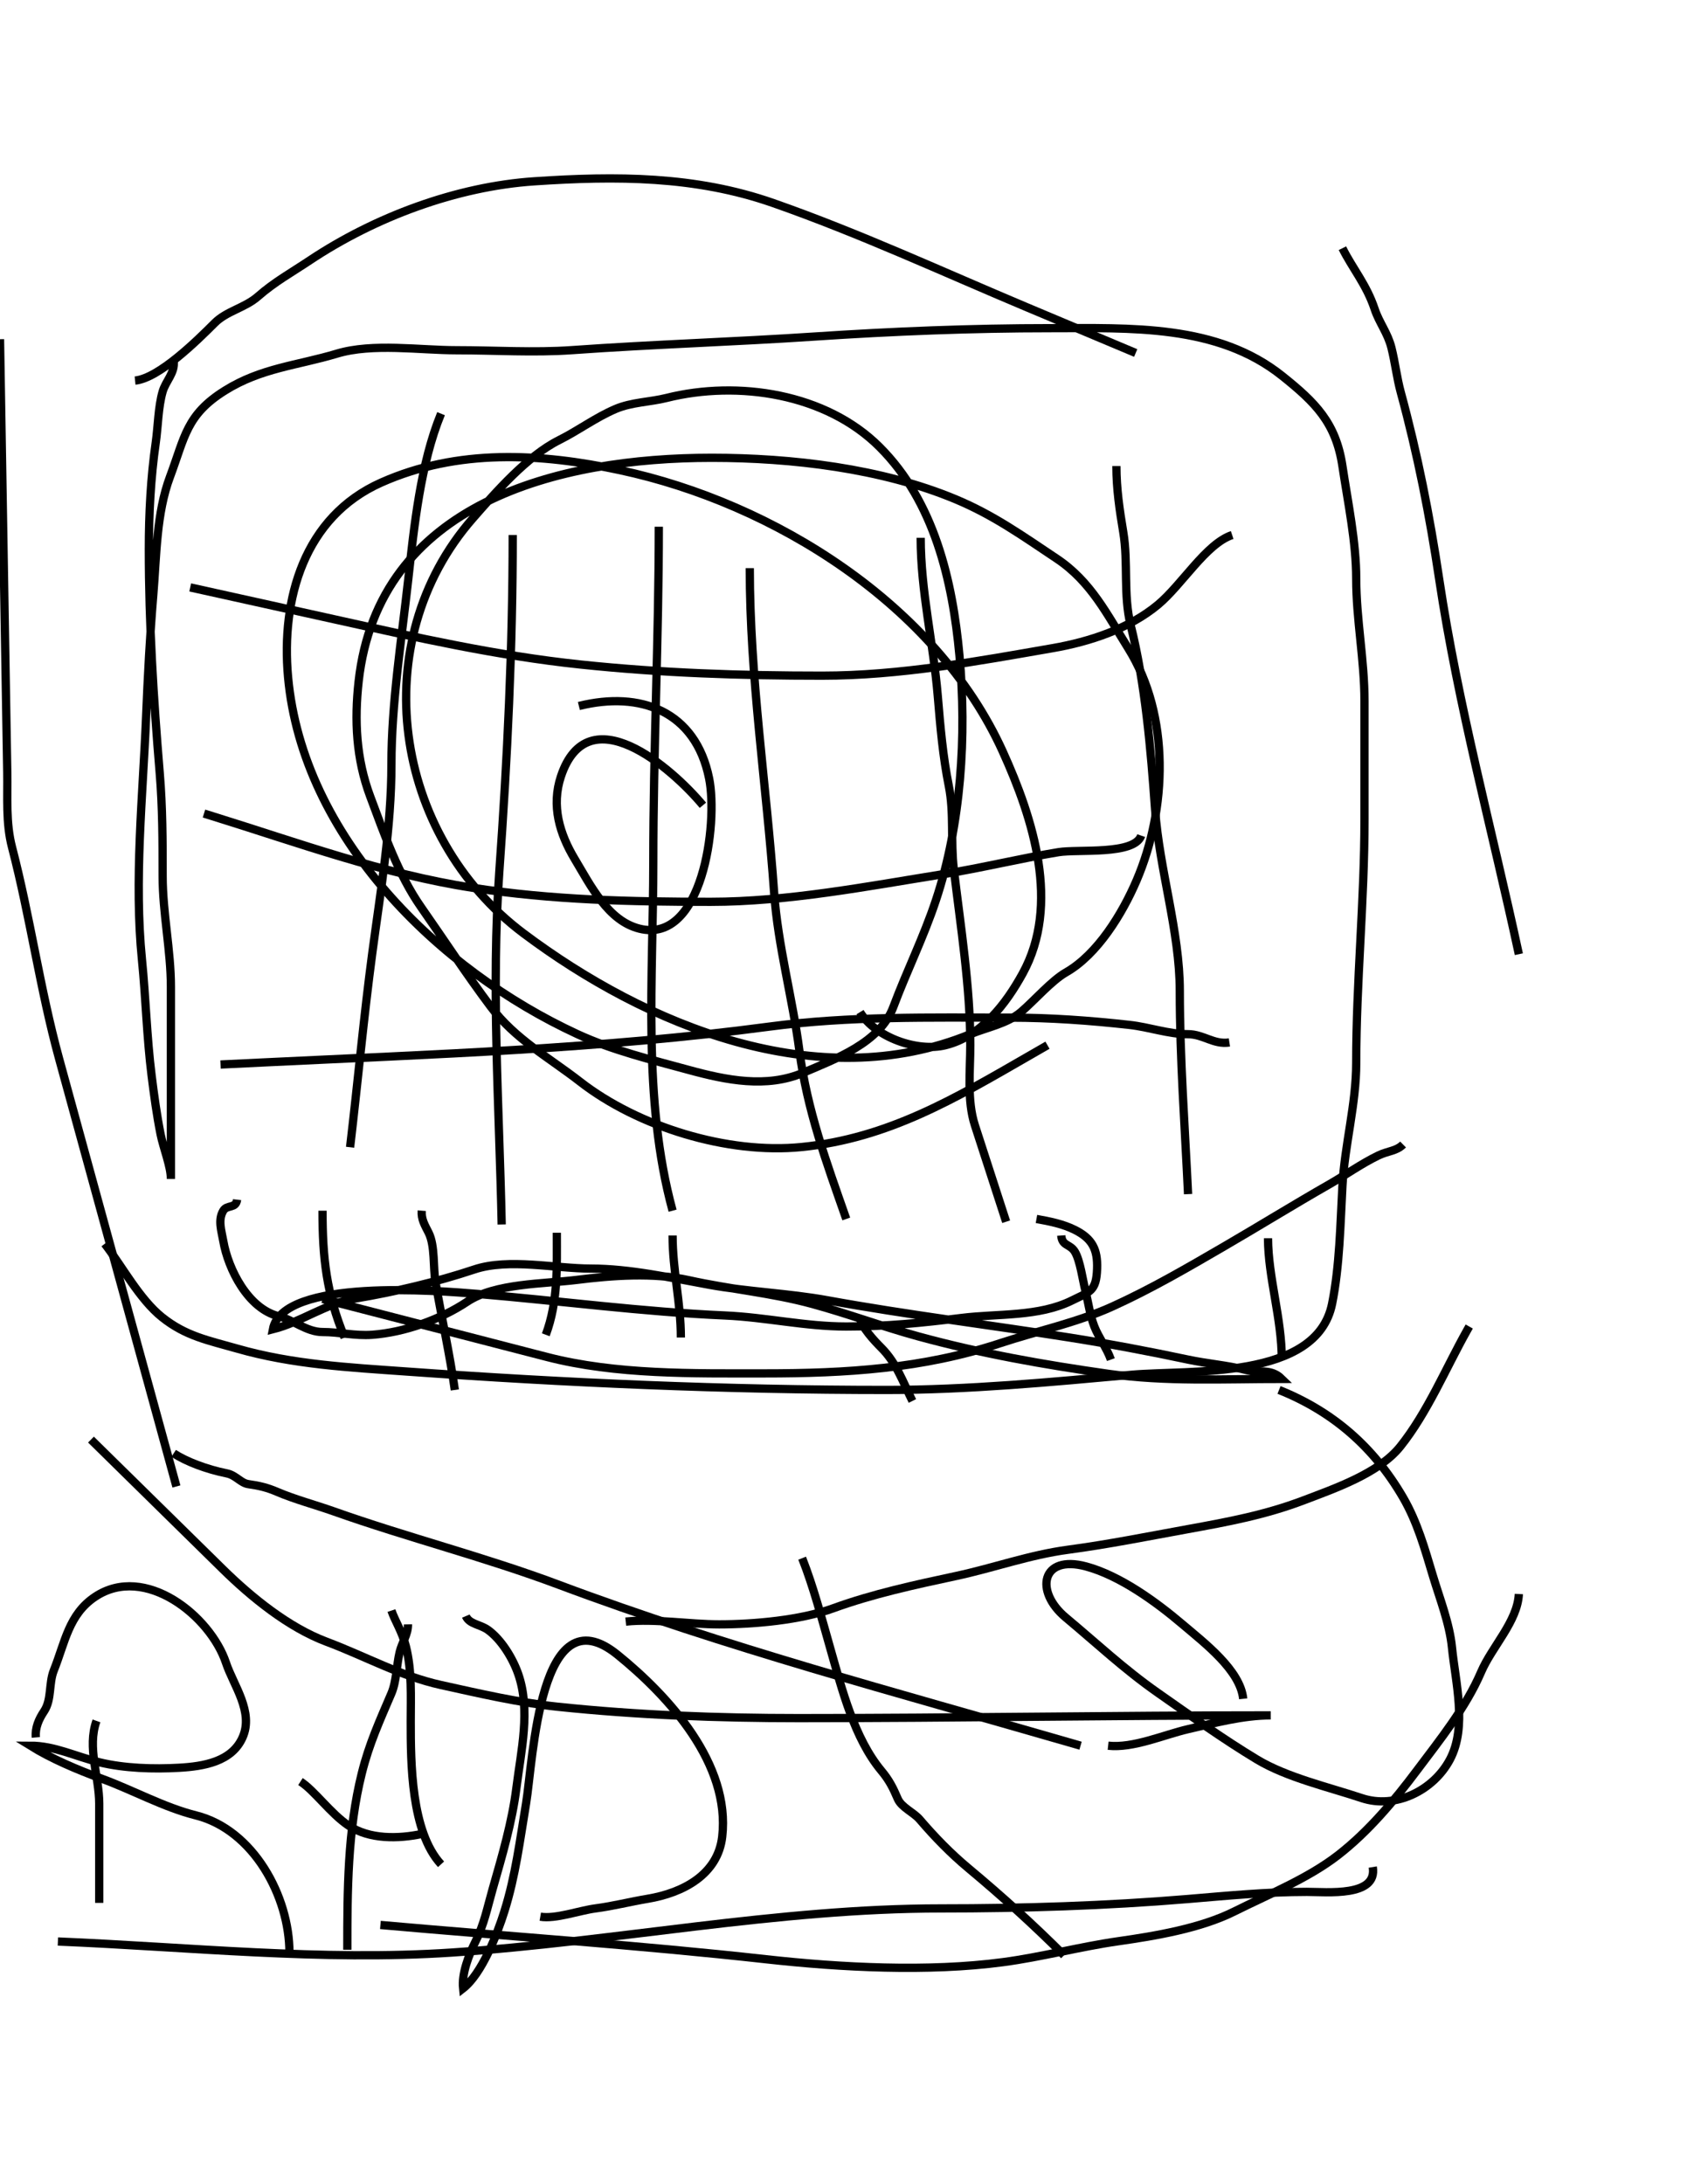 <?xml version="1.0" encoding="utf-8"?>
<!-- Generator: Adobe Illustrator 12.0.0, SVG Export Plug-In . SVG Version: 6.00 Build 51448)  -->
<!DOCTYPE svg PUBLIC "-//W3C//DTD SVG 1.1//EN" "http://www.w3.org/Graphics/SVG/1.1/DTD/svg11.dtd">
<svg xmlns="http://www.w3.org/2000/svg" xmlns:xlink="http://www.w3.org/1999/xlink" version="1.1" id="Ebene_1" width="612" height="792" viewBox="0 0 612 792" enable-background="new 0 0 612 792" xml:space="preserve">
<desc>Copyright Detlef Lemme 2015</desc>
<path fill="none" stroke="#000000" stroke-width="3" stroke-dasharray="0" d="M63,131c0.548,4.17-2.878,7.128-4,11  c-1.62,5.591-1.662,12.636-2.5,18.5c-1.826,12.781-2.5,25.761-2.5,38.668c0,27.224,1.684,54.042,3.945,81.167  C58.983,292.794,59,305.09,59,317.593c0,13.461,3,27.11,3,40.222c0,22.845,0,48.522,0,69.685c0-4.572-2.747-11.236-3.741-16.204  C56.846,404.23,55.894,397.148,55,390c-1.753-14.023-2.101-28.011-3.5-42c-2.884-28.837,0.3-59.115,1.5-88  c0.61-14.683,1.387-29.647,2.606-44.277c1.181-14.173,1.081-29.555,6.082-42.891c5.395-14.386,5.882-22.438,19.905-31.202  c13.167-8.229,26.156-9.055,40.667-13.408c12.947-3.884,29.948-1.222,43.362-1.222c13.879,0,28.143,0.945,41.98-0.043  c29.308-2.093,58.581-2.969,87.884-4.923C323.849,120.144,352.559,119,381,119c29.064,0,60.556-1.556,84.219,17.375  C477.115,145.893,484.642,153.269,487,169c1.973,13.157,5,27.528,5,40.832c0,14.808,3,29.487,3,44.353c0,14.364,0,28.728,0,43.092  c0,29.483-3,58.671-3,88.13c0,15.032-4.171,29.589-5,44.593c-0.775,14.023-0.986,28.933-3.741,42.704  c-5.597,27.985-51.901,23.899-72.759,25.796c-29.255,2.659-59.461,5.5-88.828,5.5c-58.328,0-116.083-2.529-174.242-6.684  C126.587,495.828,106.208,494.79,86,489c-10.374-2.973-18.575-4.46-27.219-11.375C50.584,471.067,44.414,459.339,38,451"/>
<path fill="none" stroke="#000000" stroke-width="3" stroke-dasharray="0" d="M312,367c5.59,9.199,20.769,14.529,31,12  c13.007-3.214,21.951-15.001,28-26c13.704-24.917,3.93-55.954-7.277-80.609C339.563,219.238,280.837,182.465,225,170.5  c-28.953-6.204-58.949-7.856-86.667,4.463c-28.018,12.453-36.407,42.233-33.833,70.537c5.276,58.042,54.636,106.255,105,129.5  c12.589,5.81,27.082,9.34,40.5,13c13.422,3.661,28.114,6.666,41.464,0.944c11.619-4.979,27.743-10.831,32.592-23.76  c4.983-13.287,10.964-25.242,15.444-38.684c9.239-27.719,11.202-59.773,8.574-88.685c-2.491-27.399-9.225-55.965-28.962-75.703  c-19.437-19.436-51.367-24.298-77.296-17.816c-6.073,1.519-12.726,1.522-18.544,4.016c-7.255,3.109-13.371,7.737-20.44,11.272  c-11.556,5.778-22.911,18.792-31.332,28.416c-39.231,44.835-29.012,114.866,18.426,150.444C234.565,371.924,296.804,397.623,352,375  c6.096-2.498,13.428-3.795,18.464-8.112c4.827-4.137,11.036-11.317,16.264-14.304c11.468-6.553,20.453-21.34,25.585-33.312  c11.077-25.848,12.236-59.794-3.017-84.198c-7.576-12.123-13.485-24.2-25.963-32.519c-12.264-8.176-22.911-15.797-36.712-21.547  C319.803,169.834,287.183,166,258.188,166c-55.534,0-120.876,16.196-128.083,81.064c-1.565,14.089-0.938,28.045,4.208,41.768  c5.069,13.517,10.143,28.247,18.443,40.104C161.244,341.063,169.043,353.058,178,365c8.836,11.781,21.146,18.447,32.458,27.245  c21.012,16.343,53.518,26.357,80.283,23.681c31.527-3.152,55.782-17.65,82.717-33.159c2.181-1.255,4.361-2.511,6.542-3.767"/>
<path fill="none" stroke="#000000" stroke-width="3" stroke-dasharray="0" d="M86,435c-0.385,3.356-3.632,1.716-5,4  c-2.021,3.376-0.646,7.3,0,11c1.813,10.382,9.057,24.514,20.037,27.259c5.375,1.345,10.183,5.741,16,5.741  c5.956,0,11.809,1.453,17.963,1c11.706-0.862,24.774-5.517,34.5-12c10.109-6.739,27.914-6.427,39.668-7.896  c12.875-1.609,27.963-2.741,40.768,0.104c14.845,3.299,29.988,4.59,44.734,8.611c12.953,3.532,25.541,8.238,38.51,11.775  c23.144,6.312,45.187,10.172,68.913,13.562C422.876,501.125,444.03,500,465,500c-4.076-3.975-8.089-2.022-13.037-3.259  C444.999,495,437.987,494.485,431,493c-14.336-3.047-28.419-5.69-43-8c-29.268-4.636-58.615-8.203-87.852-13.519  c-14.21-2.584-28.787-3.052-42.963-5.63c-13.79-2.507-28.742-5.852-42.778-5.852c-12.985,0-29.819-3.862-42.345,0.313  c-13.726,4.575-28.86,8.154-43.125,10.531C118.071,472.655,109.189,479.449,99,482c3.483-18.626,60.164-13.986,74.379-12.802  c29.977,2.498,59.572,6.493,89.621,7.802c14.822,0.646,29.077,4,44,4c14.438,0,27.596-1.324,41.832-3.104  c13.045-1.631,28.056-0.34,40.131-6.378c6.376-3.188,8.76-3.161,9.037-11.519c0.229-6.911-1.728-10.835-8-14  c-4.334-2.187-9.263-3.15-14-4"/>
<path fill="none" stroke="#000000" stroke-width="3" stroke-dasharray="0" d="M117,439c0,17.261,1.416,29.962,8,46"/>
<path fill="none" stroke="#000000" stroke-width="3" stroke-dasharray="0" d="M153,439c-0.249,3.111,1.129,5.259,2.5,8  c2.384,4.769,1.577,12.673,2.5,18c2.254,13.011,5.154,26.076,7,39"/>
<path fill="none" stroke="#000000" stroke-width="3" stroke-dasharray="0" d="M202,447c0,12.669,0.504,24.931-4,37"/>
<path fill="none" stroke="#000000" stroke-width="3" stroke-dasharray="0" d="M244,448c0,12.708,3,24.461,3,37"/>
<path fill="none" stroke="#000000" stroke-width="3" stroke-dasharray="0" d="M312,478c0.663,3.291,4.939,7.939,7.777,10.777  c5.427,5.427,7.805,12.388,11.223,19.223"/>
<path fill="none" stroke="#000000" stroke-width="3" stroke-dasharray="0" d="M385,448c0.274,3.932,3.212,2.938,5,6  c1.866,3.195,2.778,10.113,3.741,13.963c1.062,4.249,1.629,8.854,3.259,13.037c1.596,4.095,4.424,7.6,6,12"/>
<path fill="none" stroke="#000000" stroke-width="3" stroke-dasharray="0" d="M460,449c0.054,14.22,5,28.989,5,44"/>
<path fill="none" stroke="#000000" stroke-width="3" stroke-dasharray="0" d="M487,90c3.621,7.291,8.723,13.167,11.688,22.063  c1.697,5.093,4.729,8.602,6.104,14.105c1.338,5.351,1.935,10.828,3.389,16.162c6.11,22.403,10.474,44.7,13.918,67.66  C528.943,255.623,541.283,300.889,551,346"/>
<path fill="none" stroke="#000000" stroke-width="3" stroke-dasharray="0" d="M0,123c0.531,31.697,1.063,63.394,1.594,95.09  c0.346,20.654,0.692,41.307,1.039,61.961c0.152,9.099-0.58,18.315,1.722,27.141c6.626,25.399,10.126,51.336,17.087,76.706  c10.655,38.829,21.309,77.659,31.963,116.488C56.937,513.258,60.468,526.129,64,539"/>
<path fill="none" stroke="#000000" stroke-width="3" stroke-dasharray="0" d="M402,633c9.12,0.996,20.144-3.953,29-6  c9.548-2.207,19.931-5,30-5c-56.964,0-114.115,1-171.232,1c-29.127,0-58.58-1.086-87.56-4.136  c-14.036-1.478-28.406-4.822-42.208-7.864c-14.74-3.249-27.5-10.438-41.544-15.704c-13.814-5.181-27.27-16.13-37.738-26.415  C64.812,553.254,48.906,537.627,33,522"/>
<path fill="none" stroke="#000000" stroke-width="3" stroke-dasharray="0" d="M498,677c1.818,10.967-16.753,9-23.906,9  c-14.592,0-28.835,1.396-43.371,2.606C401.3,691.059,371.008,692,341.466,692c-59.437,0-118.322,12.051-177.466,16  c-47.374,3.164-95.631-2.043-143-4"/>
<path fill="none" stroke="#000000" stroke-width="3" stroke-dasharray="0" d="M227,588c10.574-1.121,22.982,1,33.906,1  c12.521,0,29.511-1.516,41.274-5.793c14.469-5.262,29.588-8.515,44.632-11.738c13.71-2.938,26.632-7.661,40.702-9.537  c14.563-1.942,28.932-4.831,43.337-7.45C445.55,551.809,458.994,549.336,473,544c11.304-4.307,27.232-9.79,35-19.5  c9.852-12.314,16.443-28.247,24.152-41.988c0.282-0.504,0.565-1.008,0.848-1.512"/>
<path fill="none" stroke="#000000" stroke-width="3" stroke-dasharray="0" d="M509,415c-2.486,2.458-5.39,2.26-9,4  c-6.099,2.939-11.856,7.061-17.728,10.416C469.264,436.85,456.836,444.539,444,452c-13.286,7.723-26.338,15.336-40.391,21.723  C390.768,479.561,376.353,482.597,363,487c-28.275,9.323-55.989,11-85.745,11c-25.815,0-53.752,0.523-78.868-5.968  C171.258,485.021,144.129,478.011,117,471"/>
<path fill="none" stroke="#000000" stroke-width="3" stroke-dasharray="0" d="M551,578c-0.485,9.918-9.765,19.117-13.688,28.272  C531.773,619.196,522.391,630.813,514,642c-8.321,11.095-17.573,22.112-28.502,30.612c-10.949,8.517-25.337,14.308-37.701,20.489  c-12.298,6.148-28.65,8.878-42.195,10.813c-13.904,1.986-27.641,5.691-41.713,7.567c-27.114,3.615-58.876,1.965-86-1.05  C231.428,705.27,184.579,702.15,138,698"/>
<path fill="none" stroke="#000000" stroke-width="3" stroke-dasharray="0" d="M63,527c4.444,2.904,11.809,5.762,19.296,7.259  c3.277,0.656,5.023,3.501,7.797,3.897c3.984,0.569,6.771,1.215,10.442,2.788c6.427,2.754,13.805,4.694,20.464,7.056  c26.905,9.543,54.897,16.587,81.664,26.624c60.354,22.633,122.838,39.141,184.706,57.037c1.543,0.446,3.087,0.893,4.63,1.339"/>
<path fill="none" stroke="#000000" stroke-width="3" stroke-dasharray="0" d="M49,138c8.696-0.862,22.555-14.555,28.888-20.888  c4.354-4.354,10.935-5.457,15.705-9.63c6.016-5.264,12.15-8.644,18.741-13.037c23.585-15.724,53.214-26.814,81.555-28.704  c29.55-1.97,58.314-2.02,86.634,7.893c31.257,10.94,61.502,24.966,92.022,37.789C385.696,116.948,398.849,122.474,412,128"/>
<path fill="none" stroke="#000000" stroke-width="3" stroke-dasharray="0" d="M210,256c22.333-5.561,42.366,1.832,47.259,26.296  c3.287,16.433-2.387,60.171-25.296,54.444c-11.402-2.851-17.631-15.521-23.463-25.241c-5.477-9.127-8.574-19.278-5-30  c9.805-29.414,40.063-3.225,51.5,10.5"/>
<path fill="none" stroke="#000000" stroke-width="3" stroke-dasharray="0" d="M160,150c-7.43,18.087-9.751,40.763-11.896,60.064  c-2.437,21.927-6.104,45.012-6.104,67.084c0,22.941-3.903,45.622-6.932,68.337c-3.123,23.42-5.284,47.042-8.068,70.515"/>
<path fill="none" stroke="#000000" stroke-width="3" stroke-dasharray="0" d="M186,194c0,40.966-1.929,81.008-4.844,121.813  c-3.017,42.23-0.02,85.893,0.844,128.188"/>
<path fill="none" stroke="#000000" stroke-width="3" stroke-dasharray="0" d="M239,191c0,40.624-2,81.012-2,121.665  c0,41.814-4.029,85.895,7,126.335"/>
<path fill="none" stroke="#000000" stroke-width="3" stroke-dasharray="0" d="M272,206c0,39.577,6.028,78.4,8.844,117.813  c1.359,19.024,6.692,38.259,9.156,57.188c2.801,21.521,9.823,40.495,17,61"/>
<path fill="none" stroke="#000000" stroke-width="3" stroke-dasharray="0" d="M334,195c0,19.264,4.604,38.239,6.198,57.379  c0.923,11.075,1.844,21.829,4.024,32.732C346.16,294.8,344.835,305.127,346,315c2.482,21.042,6,42.672,6,63.936  c0,9.396-1.271,20.061,1.665,29.114c3.778,11.649,7.557,23.3,11.335,34.95"/>
<path fill="none" stroke="#000000" stroke-width="3" stroke-dasharray="0" d="M405,169c0,8.174,1.153,15.921,2.5,24  c1.825,10.953-0.054,22.784,2.666,33.665c5.314,21.258,7.313,45.041,8.877,66.937c1.552,21.725,8.957,44.176,8.957,65.777  c0,24.542,1.851,49.109,3,73.621"/>
<path fill="none" stroke="#000000" stroke-width="3" stroke-dasharray="0" d="M447,194c-9.459,3.139-18.192,17.994-26.888,25.24  C409.585,228.013,395.185,232.707,382,235c-27.633,4.807-55.606,10-83.768,10c-29.628,0-58.207-0.945-87.674-4.046  c-30.475-3.208-59.651-9.84-89.558-16.454c-17.333-3.833-34.667-7.667-52-11.5"/>
<path fill="none" stroke="#000000" stroke-width="3" stroke-dasharray="0" d="M414,303c-2.474,7.142-22.853,4.832-30,6  c-13.881,2.268-27.913,5.737-42,8c-27.285,4.384-56.409,10-84.188,10c-29.24,0-57.412-0.631-86.371-5.086  c-32.38-4.981-63.164-16.293-94.391-25.969c-1.017-0.315-2.034-0.63-3.051-0.945"/>
<path fill="none" stroke="#000000" stroke-width="3" stroke-dasharray="0" d="M446,378c-5.74,0.876-9.409-3-15.037-3  c-6.96,0-14.125-2.574-21.131-3.352c-14.499-1.611-28.826-2.648-43.409-2.648c-29.176,0-58.343-0.611-87.316,3.252  c-60.855,8.114-122.428,10.037-183.837,13.009C90.18,385.507,85.09,385.754,80,386"/>
<path fill="none" stroke="#000000" stroke-width="3" stroke-dasharray="0" d="M35,624c-3.464,9.664,1,20.25,1,30.037  c0,11.987,0,23.976,0,35.963"/>
<path fill="none" stroke="#000000" stroke-width="3" stroke-dasharray="0" d="M13,630c-0.303-3.534,1.075-6.611,3-9.5  c2.83-4.245,1.638-10.095,3.519-14.796C23.62,595.451,24.925,585.384,34.5,579c18.102-12.067,41.821,6.963,47.5,24  c2.713,8.14,10.13,17.721,6,27c-3.934,8.838-14.166,10.495-23,11c-9.372,0.535-19.931,0.213-29-2c-8.609-2.101-16.234-6-25-6  c7.586,4.71,17.047,8.726,26,12c11.195,4.095,22.482,10.37,34.037,13.259C91.957,663.489,105,687.683,105,708"/>
<path fill="none" stroke="#000000" stroke-width="3" stroke-dasharray="0" d="M148,589c0.062,3.684-2.153,6.509-3,10  c-1.163,4.794-1.136,10.63-3,15c-4.242,9.945-8.05,18.2-10.741,28.963C126.066,663.733,126,685.557,126,707"/>
<path fill="none" stroke="#000000" stroke-width="3" stroke-dasharray="0" d="M142,584c1.278,3.746,3.921,7.684,5.259,13.037  c2.236,8.944,1.741,18.001,1.741,27.146c0,15.173,0.118,40.007,11,51.816"/>
<path fill="none" stroke="#000000" stroke-width="3" stroke-dasharray="0" d="M109,646c5.111,3.281,10.911,11.607,17.5,16  c7.501,5.001,17.99,4.813,26.5,3"/>
<path fill="none" stroke="#000000" stroke-width="3" stroke-dasharray="0" d="M169,586c1.237,2.953,5.205,2.998,8,5  c4.86,3.481,9.008,10.281,11,16c4.564,13.103,1.017,27.864-0.648,41.184c-1.564,12.514-5.191,24.754-8.665,36.91  c-1.973,6.906-3.013,12.557-6.206,18.943c-2.381,4.762-5.047,11.562-4.481,16.963c6.775-5.294,12.333-19.476,15-28  c4.03-12.883,5.598-25.585,7.844-39.063c2.616-15.694,4.752-76.911,33.156-53.938c18.819,15.221,41.024,39.697,38,66  c-1.579,13.733-14.235,20.372-27,22.5c-6.323,1.054-12.657,2.676-19,3.5c-5.742,0.746-14.566,3.952-20,3"/>
<path fill="none" stroke="#000000" stroke-width="3" stroke-dasharray="0" d="M291,565c4.11,10.422,7.154,22.038,10.313,33.094  c4.147,14.514,8.609,32.213,18.447,44.019c2.807,3.368,4.19,6.104,5.928,10.16c1.331,3.104,5.72,4.87,7.937,7.455  c5.522,6.443,11.231,12.318,17.752,17.753C363.469,687.558,374.875,697.875,386,709"/>
<path fill="none" stroke="#000000" stroke-width="3" stroke-dasharray="0" d="M451,616c-1.06-10.373-14.024-20.223-22-27  c-9.522-8.092-22.692-17.686-35-21c-16.268-4.381-18.75,9.042-7.376,18.52c11.214,9.346,21.188,18.748,33.312,27.235  c11.73,8.212,23.862,16.899,36.064,24.245c10.87,6.543,25.949,9.983,38,14c12.175,4.059,25.991-2.694,32-14  c6.31-11.871,1.994-28.063,0.74-40.593c-0.879-8.792-4.398-17.602-6.963-26.148c-2.919-9.731-5.632-19.406-10.777-28.259  c-10.644-18.311-25.527-31.211-45-39"/>
</svg>
